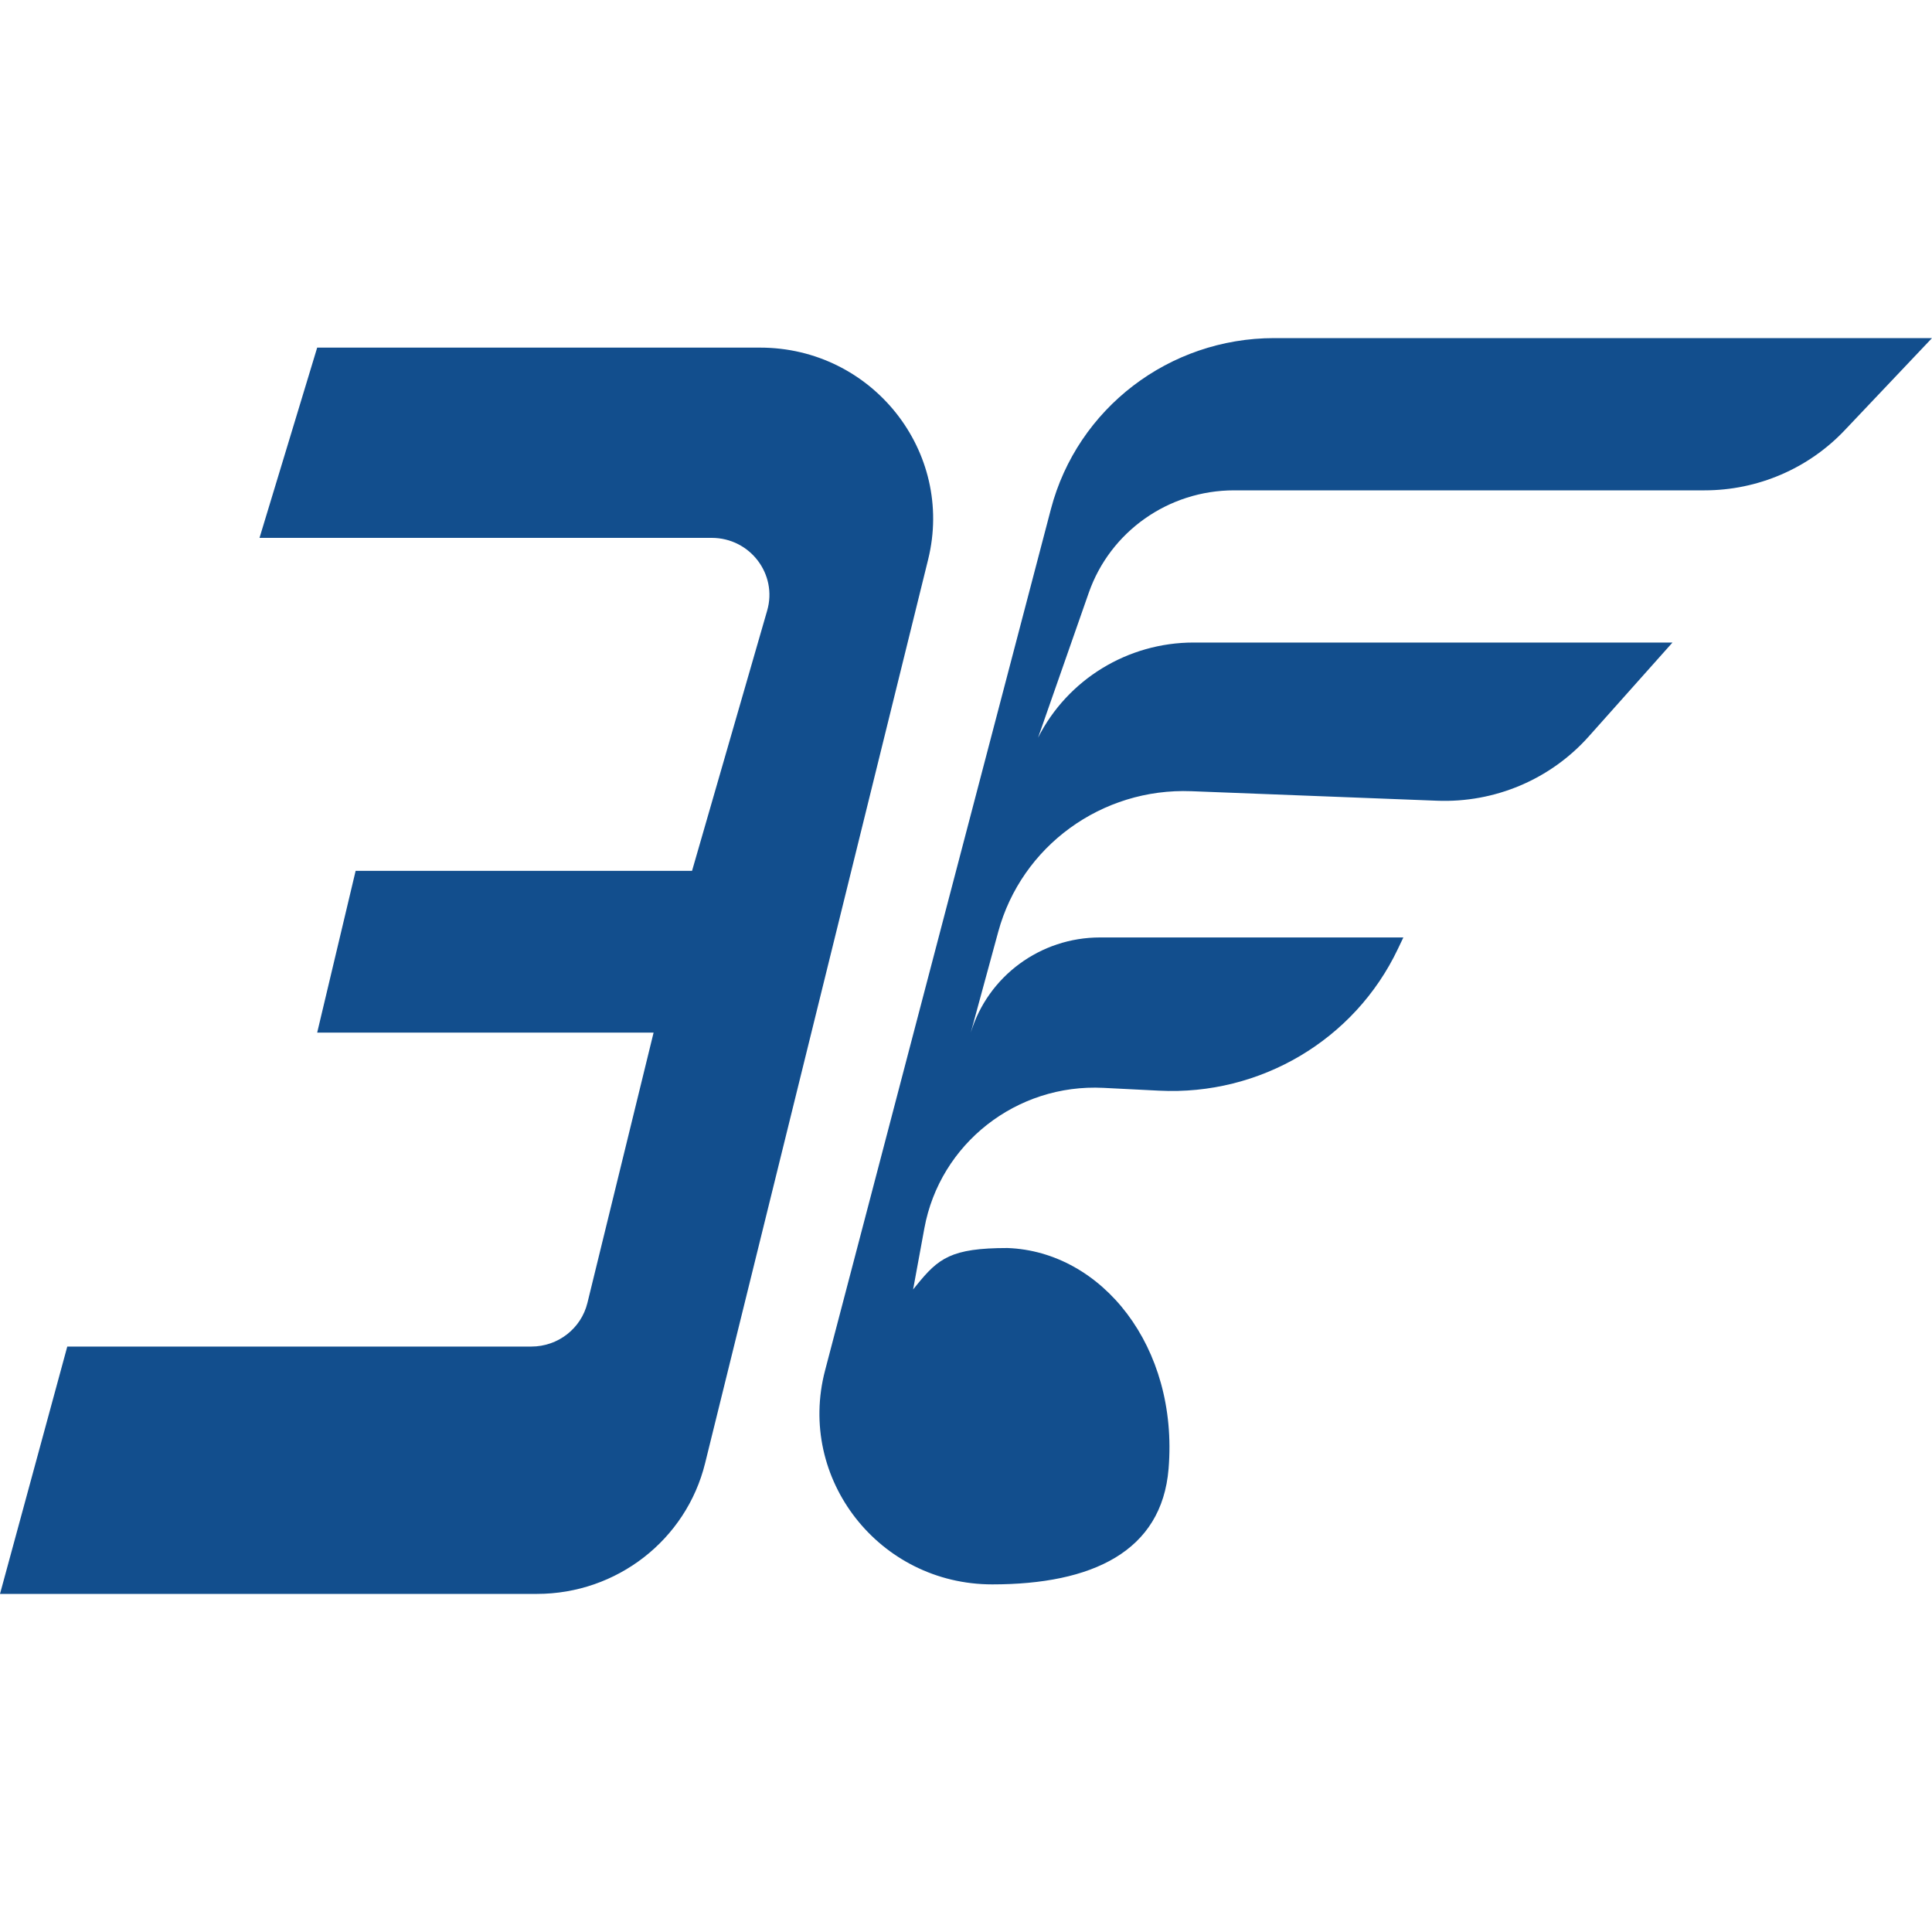 <svg width="40" height="40" viewBox="0 0 40 40" fill="none" xmlns="http://www.w3.org/2000/svg">
<path fill-rule="evenodd" clip-rule="evenodd" d="M40 7H26.381C24.206 7 22.305 8.455 21.758 10.54L17.082 28.374C16.494 30.616 18.203 32.803 20.543 32.803C22.612 32.803 24.053 32.123 24.194 30.41C24.403 27.879 22.811 25.909 20.859 25.839C19.689 25.839 19.427 26.052 18.974 26.612L18.905 26.697L19.138 25.43C19.46 23.676 21.048 22.432 22.846 22.523L23.995 22.581C26.092 22.688 28.047 21.529 28.941 19.648L29.055 19.409H22.774C21.541 19.409 20.454 20.21 20.099 21.379L20.667 19.293C21.15 17.517 22.81 16.309 24.666 16.381L29.752 16.578C30.948 16.625 32.101 16.136 32.893 15.248L34.627 13.303H24.712C23.349 13.303 22.102 14.066 21.492 15.273L22.542 12.272C22.986 11.003 24.194 10.152 25.551 10.152H35.291C36.391 10.152 37.442 9.701 38.194 8.906L40 7ZM6.567 7.197L5.373 11.136H14.735C15.529 11.136 16.102 11.888 15.883 12.643L14.328 18.03H7.363L6.567 21.379H13.532L12.162 26.975C12.032 27.506 11.552 27.879 11.001 27.879H1.393L0 33H11.118C12.769 33 14.206 31.883 14.598 30.296L19.216 11.584C19.767 9.351 18.058 7.197 15.736 7.197H6.567Z" fill="#124E8D"/>
</svg>
